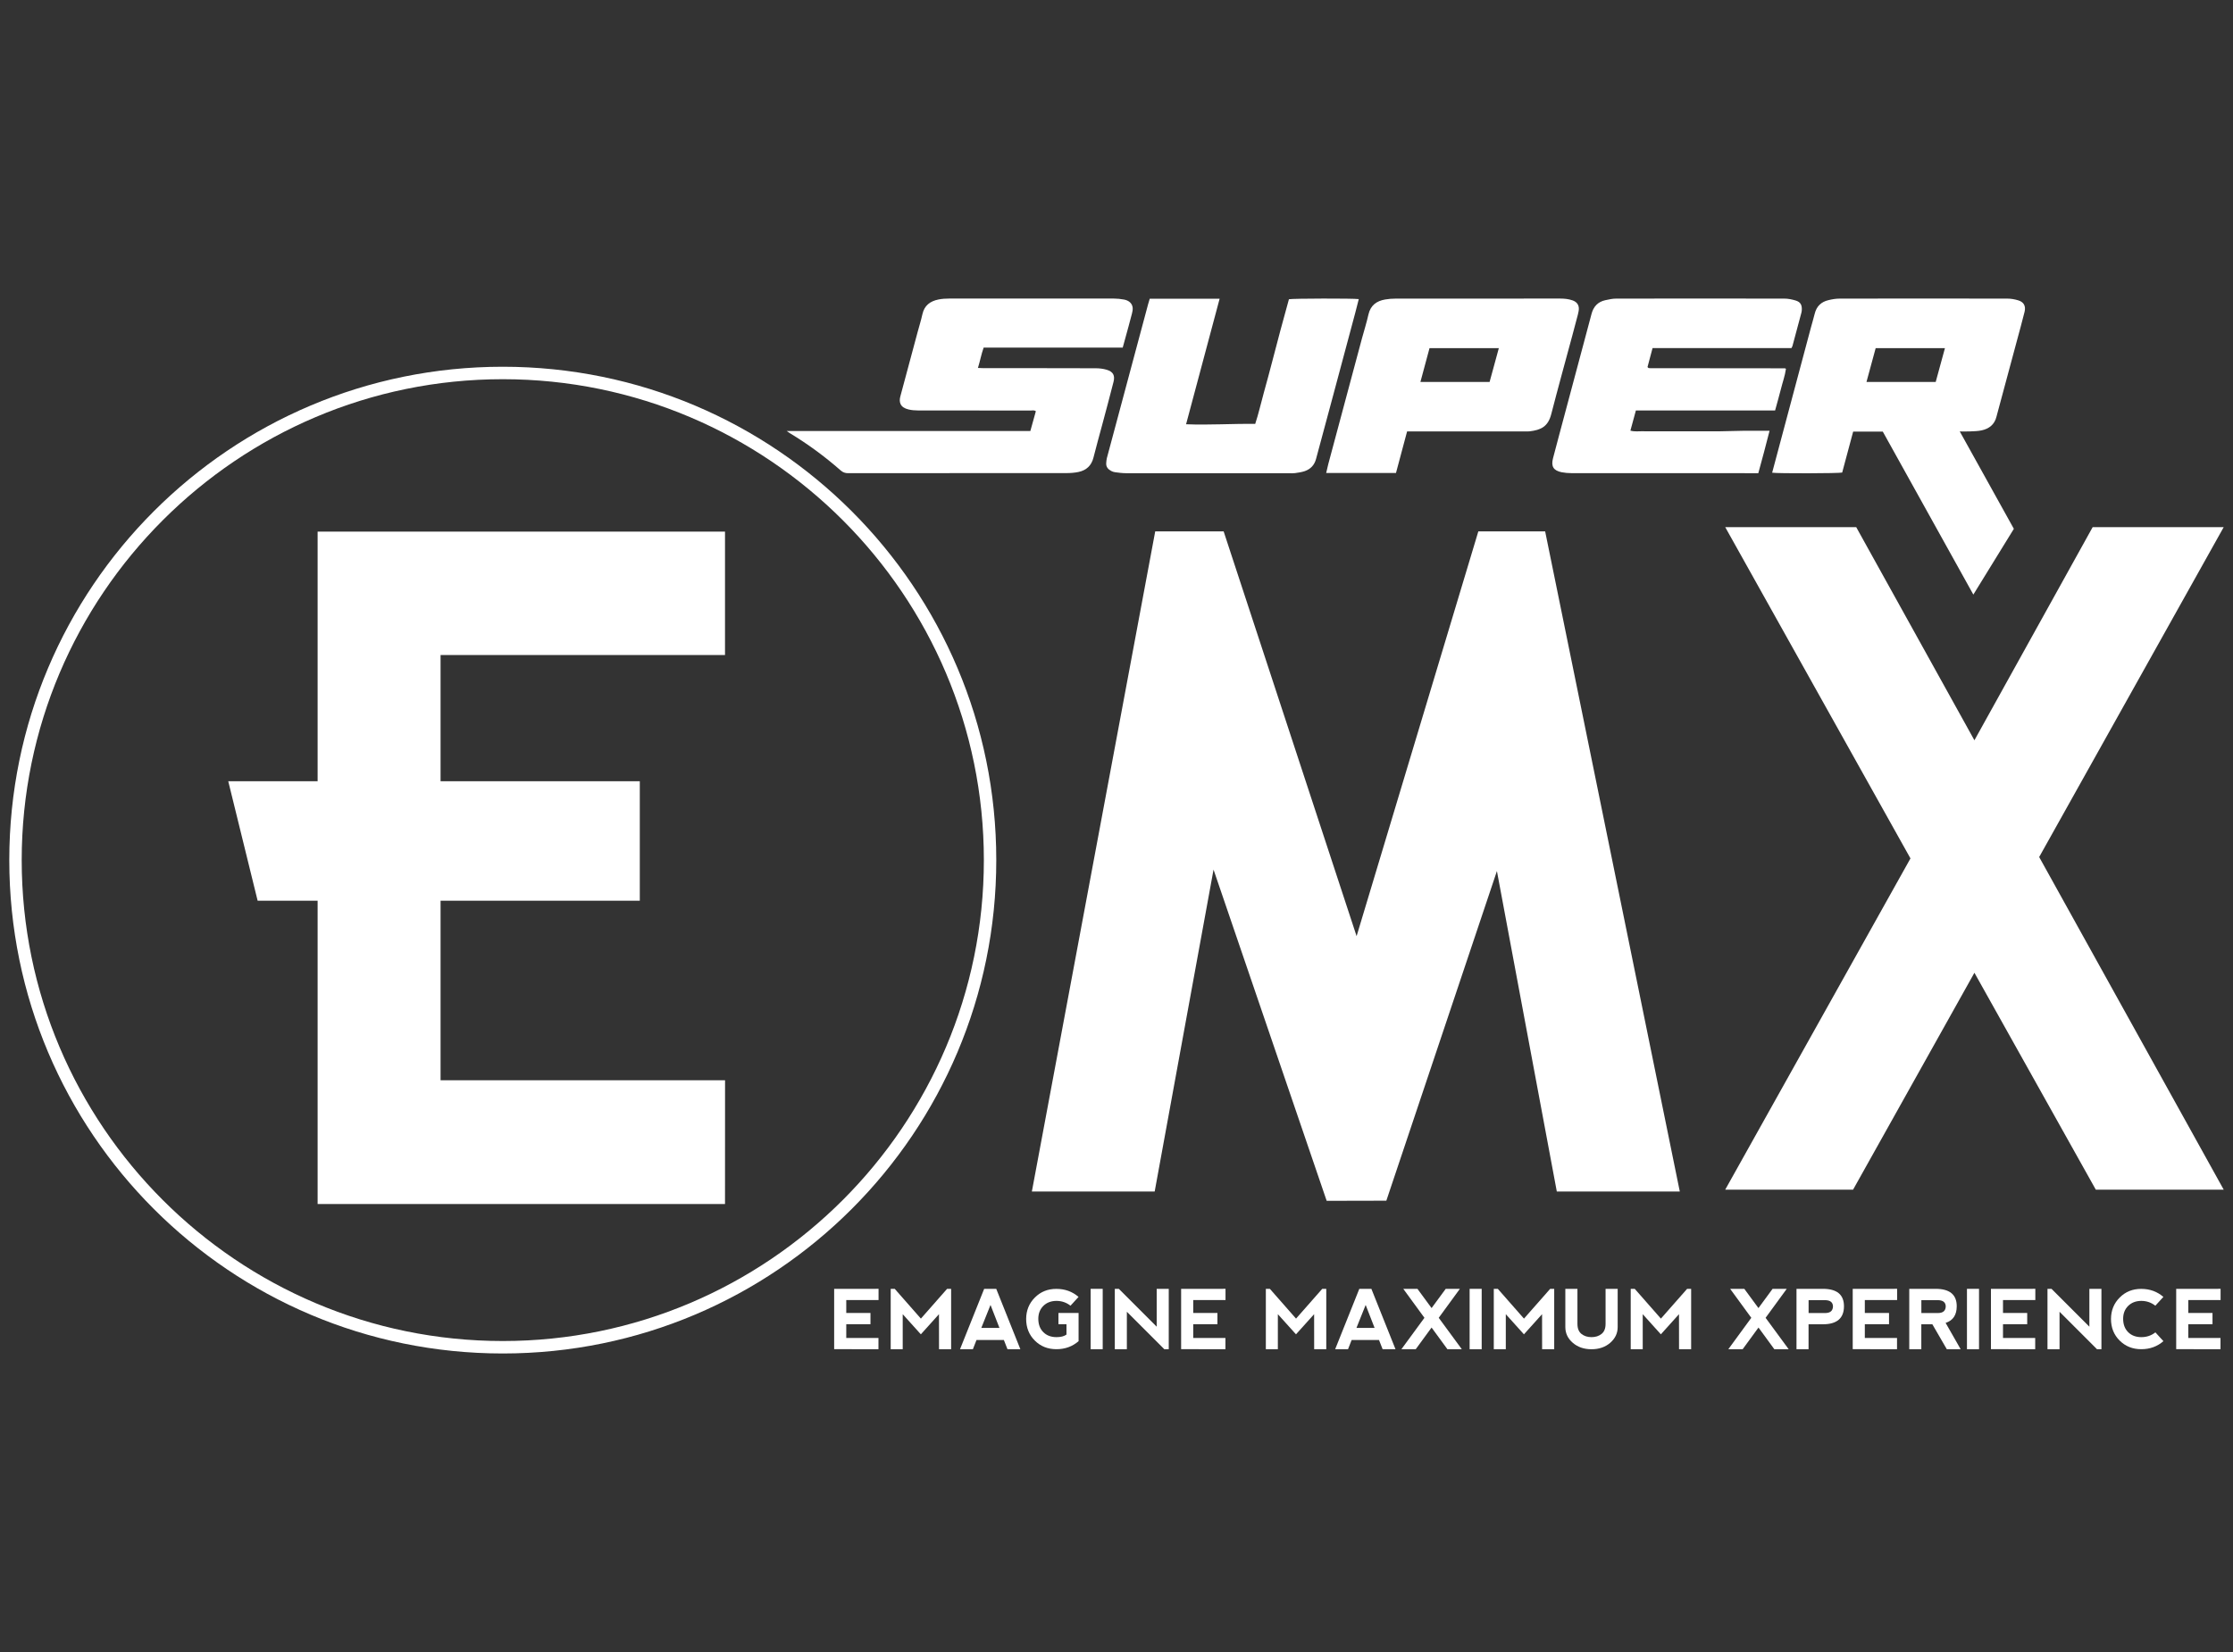 <?xml version="1.0" encoding="utf-8"?>
<!-- Generator: Adobe Illustrator 27.7.0, SVG Export Plug-In . SVG Version: 6.00 Build 0)  -->
<svg version="1.1" id="Layer_1" xmlns="http://www.w3.org/2000/svg" xmlns:xlink="http://www.w3.org/1999/xlink" x="0px" y="0px"
	 viewBox="0 0 5000 3700" style="enable-background:new 0 0 5000 3700;" xml:space="preserve">
<rect x="0" y="0" width="5000" height="3700" fill="#333333" stroke="none"/>
<style type="text/css">
	.st0{fill:#FFFFFF;}
	.st1{fill-rule:evenodd;clip-rule:evenodd;fill:#FFFFFF;}
</style>
<g>
	<polygon class="st0" points="2585.5,2668.6 2717.3,1947.7 2970.6,2689.5 3104.2,2689.2 3351.8,1950.9 3485.9,2668.6 3761.3,2668.6 
		3459.8,1190.1 3310.2,1190.1 3037.6,2096.7 2739.9,1190.1 2586.7,1190.1 2310.5,2668.6 2585.5,2668.6 	"/>
	<g>
		<polygon class="st0" points="3863,2664.5 4149.3,2664.5 4421,2178.7 4692.8,2664.5 4979.2,2664.5 4566,1919.5 4979.2,1180.6 
			4685.8,1180.6 4421,1658 4156.3,1180.6 3863,1180.6 4277.8,1922.6 		"/>
	</g>
	<path class="st0" d="M1125.8,849.3c594,0,1077.2,483.2,1077.2,1077.1c0,593.9-483.2,1077.1-1077.2,1077.1
		c-594,0-1077.2-483.2-1077.2-1077.1C48.7,1332.5,531.9,849.3,1125.8,849.3 M1125.8,821.4c-610.3,0-1105,494.7-1105,1105
		c0,610.3,494.7,1105,1105,1105c610.3,0,1105-494.7,1105-1105C2230.9,1316.1,1736.1,821.4,1125.8,821.4L1125.8,821.4z"/>
	<polygon class="st0" points="711.2,2696.7 711.2,2017.4 576.9,2017.4 511.1,1749.8 711.2,1749.8 711.2,1190.7 1623.4,1190.7 
		1623.4,1467 986.5,1467 986.5,1749.8 1432.6,1749.8 1432.6,2017.4 986.5,2017.4 986.5,2419.5 1623.5,2419.5 1623.5,2419.5 
		1623.4,2696.7 711.2,2696.7 	"/>
	<g>
		<path class="st1" d="M4215.8,966.6c-22.4,0-43.9,0-66.3,0c-8.2,30.7-16.4,61.3-24.6,91.8c-8.2,1.9-144.7,2.3-156.8,0.3
			c6.2-23.1,12.3-46.2,18.5-69.3c22.8-85.3,45.5-170.5,68.3-255.8c2.8-10.3,5.9-20.6,8.5-31c4-16.4,14.4-26.5,30.5-30.3
			c8.2-2,16.7-3.5,25.1-3.5c125.3-0.2,250.6-0.2,375.9,0c8,0,16.3,1.5,24,3.8c12.6,3.7,17.6,12.8,14.4,25.8
			c-5.5,22.2-11.7,44.3-17.6,66.4c-14.3,53.1-28.6,106.2-42.9,159.4c-0.8,2.8-1.6,5.7-2.3,8.6c-4.3,18-16.6,27.6-33.8,31.2
			c-8.2,1.7-16.9,1.8-25.3,2.2c-7.3,0.4-14.7,0.1-23.2,0.1c40.7,73.4,80.7,145.4,121.1,218.1c-30,48.8-60.1,97.5-90.7,147.3
			C4350.6,1209.4,4283.3,1088.2,4215.8,966.6z M4179.3,855.5c52.4,0,103.3,0,155,0c6.9-25.2,13.7-50.2,20.7-75.8
			c-52.4,0-103.3,0-155.1,0C4193,804.6,4186.3,829.5,4179.3,855.5z"/>
		<path class="st1" d="M1761.4,965.3c183.4,0,364.1,0,545.7,0c4.2-15,8.2-29.5,12.3-44.2c-3.7-3-7.9-1.6-11.7-1.6
			c-84.2-0.1-168.3,0-252.4-0.2c-7,0-14.1-0.6-20.9-2.2c-19.2-4.5-21.8-16.8-18.4-29.3c12.9-47.4,25.4-94.8,38.2-142.3
			c3.7-13.9,8.1-27.7,11.2-41.7c4.3-19.7,17.5-29.3,35.9-33c7.9-1.6,16.1-2.1,24.2-2.1c122.7-0.1,245.4-0.1,368.1,0
			c7.7,0,15.5,0.8,23.1,2.2c11.4,2.1,18.5,8.8,19.5,18.4c0.4,4.3-0.5,8.8-1.6,13c-4.8,18.6-9.9,37.1-15,55.6
			c-1.8,6.7-3.7,13.5-5.7,20.7c-103.7,0-207.1,0-311.4,0c-5.3,14.8-7.9,29.8-12.8,45.5c5.3,0.2,9.2,0.5,13.2,0.5
			c83.4,0,166.8-0.1,250.2,0.2c8.4,0,17.1,1,25.1,3.4c14.2,4.2,18.8,12.8,15.1,27.1c-8.2,32.2-16.8,64.3-25.4,96.4
			c-6.4,24.3-13.4,48.4-19.4,72.8c-4.5,18.3-16,28.9-33.7,32.6c-9,1.9-18.3,2.5-27.5,2.5c-121.2,0.2-242.4,0.1-363.7,0.1
			c-41.5,0-83-0.1-124.6,0.1c-6.7,0-11.6-1.8-16.8-6.3c-35.4-31.1-73.3-58.9-113.6-83.3C1767,969.3,1765.3,968,1761.4,965.3z"/>
		<path class="st1" d="M4011.3,779.6c-103.8,0-207.1,0-311,0c-3.9,14.7-7.7,28.9-11.3,42.5c1,1,1.2,1.3,1.5,1.5
			c0.3,0.3,0.5,0.6,0.8,0.7c1.1,0.2,2.2,0.3,3.3,0.3c100.8,0.1,201.6,0.2,302.4,0.3c0.3,0,0.6,0.4,2,1.2
			c-2.1,15.5-7.7,30.6-11.5,46.1c-3.9,15.7-8.5,31.2-12.8,47.1c-104,0-207.3,0-311.7,0c-4.1,15-8.1,29.7-12.3,45.2
			c10,2.8,19.2,1.1,28.2,1.4c9.6,0.3,19.3,0.1,28.9,0.1c9.3,0,18.5,0,27.8,0c9.3,0,18.5,0,27.8,0c9.6,0,19.3,0,28.9,0
			c9.3,0,18.5,0,27.8,0c9.6,0,19.3,0.1,28.9,0c9.2-0.1,18.5-0.4,27.7-0.6c9.2-0.2,18.5-0.5,27.7-0.6c9.6-0.1,19.3,0,28.9,0
			c9.2,0,18.3,0,29,0c-8.2,32.5-16.5,63.4-25.2,95c-4,0-7.6,0-11.3,0c-135.6,0-271.3,0-406.9-0.1c-7.4,0-14.8-0.6-22-2
			c-18.5-3.7-24.2-13.1-19.5-31.2c4.3-16.8,8.8-33.6,13.3-50.3c19-71,37.9-141.9,56.9-212.9c5.3-20,10.8-39.9,16-60
			c4.3-16.6,14.3-27.4,31.1-31c7.9-1.7,16-3.5,24-3.5c125.6-0.2,251.3-0.2,376.9,0c8.3,0,16.9,1.8,25,4.2
			c10.7,3.2,14.5,9.7,13.9,21.1c-0.1,2.2-0.4,4.4-1,6.6c-6.6,24.6-13.2,49.2-19.8,73.8C4013.4,775.9,4012.5,777.1,4011.3,779.6z"/>
		<path class="st1" d="M3150.7,966.2c-8.4,31.4-16.6,62-24.9,93.1c-51.8,0-103.6,0-156.3,0c1.6-6.7,3-13.4,4.7-19.9
			c25.1-93.8,50.2-187.6,75.4-281.4c4.8-17.8,10.5-35.5,14.5-53.5c4.7-20.7,18.2-30.5,37.7-33.8c7.6-1.3,15.4-1.9,23.2-1.9
			c122.7-0.1,245.4-0.1,368.2-0.1c9.7,0,19.3,0.9,28.4,4.2c10.8,4,15.2,12.3,13.2,23.6c-0.4,2.5-1,5.1-1.6,7.6
			c-4.1,15.7-8.3,31.4-12.5,47.1c-15.8,58.8-32.1,117.5-47.3,176.5c-7.2,27.8-23,35.4-48.9,38.4c-3.3,0.4-6.7,0.1-10,0.1
			c-83.8,0-167.6,0-251.4,0C3159,966.2,3154.9,966.2,3150.7,966.2z M3356.1,779.7c-52.4,0-103.3,0-155.2,0
			c-6.8,25.1-13.5,50.1-20.4,75.8c52.4,0,103.3,0,154.9,0C3342.2,830.5,3349,805.6,3356.1,779.7z"/>
		<path class="st1" d="M2574.4,669.1c52.3,0,103.7,0,156.5,0c-25.1,93.9-50,187.1-75.1,281.1c51.7,2.1,102.7-1.5,154.8-0.8
			c7.6-22.9,12.8-46.6,19.3-69.9c6.5-23.1,12.6-46.3,18.7-69.5c6.3-23.6,12.3-47.2,18.6-70.7c6.2-23.1,12.6-46.2,18.9-69.1
			c8.6-1.8,143.9-2.1,156.4-0.3c-2.6,10.3-5.2,20.6-7.9,30.8c-16,59.9-32,119.8-48.1,179.7c-13.2,49.2-26.6,98.4-39.7,147.6
			c-3.7,13.7-12.3,22.7-25.3,27.2c-6.9,2.4-14.3,3.3-21.6,4.4c-4,0.6-8.1,0.3-12.2,0.3c-122.3,0-244.6,0.1-367-0.1
			c-8.1,0-16.2-1.2-24.2-2.2c-2.9-0.4-5.8-1.4-8.4-2.8c-6.9-3.7-11.8-9.1-11.1-17.7c0.3-3.7,0.5-7.4,1.4-10.9
			c19.2-72,38.6-144.1,57.9-216.1c11.5-42.8,22.9-85.6,34.4-128.4C2571.9,677.9,2573,674,2574.4,669.1z"/>
	</g>
</g>
<g>
	<path class="st0" d="M1867.8,3021.9v-135.2l99.4-0.1v25.2h-72.3v28.9h54.2v25.2h-54.2v30.7h72.1v25.2H1867.8z"/>
	<path class="st0" d="M1994.4,3021.9v-135.3h9l58.6,66.7l58.7-66.7h9v135.3h-27.1l-0.1-78.5l-40.6,45.1l-40.6-45.1v78.5H1994.4z"/>
	<path class="st0" d="M2149.6,3021.9l54.1-135.3h27l54,135.2l-28.8,0.1l-8.1-20.7h-61.3l-8.1,20.7H2149.6z M2217.9,2922.7
		l-20.6,51.4h40.6L2217.9,2922.7z"/>
	<path class="st0" d="M2317.1,3002.5c-13-12.9-19.4-29.1-19.4-48.5c0.1-19,6.6-35,19.5-47.9c12.9-13,28.9-19.4,48.1-19.4
		c19.3,0,35.9,6,49.7,18l-18,19.7c-9.2-7.2-19.7-10.8-31.6-10.8c-12.1,0.1-21.9,3.9-29.4,11.4c-7.4,7.5-11.1,17.1-11.1,28.8
		c0.1,12.6,3.8,22.5,11.3,29.9c7.4,7.4,17.3,11.1,29.4,11.1c9.7,0,17.2-1.9,22.4-5.8v-23.2l-18,0.1v-25.2h45.1v63.1
		c-13.8,12-30.3,18-49.7,18C2346.1,3021.8,2330,3015.4,2317.1,3002.5z"/>
	<path class="st0" d="M2442.1,2886.6h27v135.3h-27V2886.6z"/>
	<path class="st0" d="M2496.2,3021.9v-135.3h9l84.8,84.8v-84.8h27v135.3h-9.9l-83.9-83.9v83.9H2496.2z"/>
	<path class="st0" d="M2644.7,3021.9v-135.2l99.4-0.1v25.2h-72.3v28.9h54.2v25.2h-54.2v30.7h72.1v25.2H2644.7z"/>
	<path class="st0" d="M2834.4,3021.9v-135.3h9l58.6,66.7l58.7-66.7h9v135.3h-27.1l-0.1-78.5l-40.6,45.1l-40.6-45.1v78.5H2834.4z"/>
	<path class="st0" d="M2989.6,3021.9l54.1-135.3h27l54,135.2l-28.8,0.1l-8.1-20.7h-61.3l-8.1,20.7H2989.6z M3057.9,2922.7
		l-20.6,51.4h40.6L3057.9,2922.7z"/>
	<path class="st0" d="M3189.5,2951.5l-47.3-64.8h31.7l31.6,43l31.6-43h31.7l-47.3,64.8l51.7,70.4H3241l-35.5-48.6l-35.5,48.6h-32.1
		L3189.5,2951.5z"/>
	<path class="st0" d="M3290.7,2886.6h27v135.3h-27V2886.6z"/>
	<path class="st0" d="M3344.8,3021.9v-135.3h9l58.6,66.7l58.7-66.7h9v135.3h-27.1l-0.1-78.5l-40.6,45.1l-40.6-45.1v78.5H3344.8z"/>
	<path class="st0" d="M3532.1,2886.6v78.5c0,10.2,3,17.7,9,22.5c6,4.8,13.5,7.2,22.5,7.2c9,0,16.5-2.4,22.5-7.2c6-4.8,9-12.3,9-22.5
		v-78.5h27.1v85.7c0,13.8-5.6,25.5-16.7,35.2c-11.1,9.6-25.1,14.4-41.9,14.4c-16.8,0-30.8-4.8-41.9-14.4
		c-11.1-9.6-16.7-21.3-16.7-35.2v-85.7H3532.1z"/>
	<path class="st0" d="M3651.4,3021.9v-135.3h9l58.6,66.7l58.7-66.7h9v135.3h-27.1l-0.1-78.5l-40.6,45.1l-40.6-45.1v78.5H3651.4z"/>
	<path class="st0" d="M3921.4,2951.5l-47.3-64.8h31.7l31.6,43l31.6-43h31.7l-47.3,64.8l51.7,70.4h-32.1l-35.5-48.6l-35.5,48.6h-32.1
		L3921.4,2951.5z"/>
	<path class="st0" d="M4022.6,3021.9v-135.3h59c31.6,0,47.3,13,47.3,39c0,26.9-15.8,40.4-47.3,40.4h-32v55.9H4022.6z M4049.6,2940.8
		h37.9c10.9-0.2,16.5-5.1,16.8-14.9c-0.3-8.9-5.8-13.5-16.5-13.9h-38.1V2940.8z"/>
	<path class="st0" d="M4148.5,3021.9v-135.2l99.4-0.1v25.2h-72.3v28.9h54.2v25.2h-54.2v30.7h72.1v25.2H4148.5z"/>
	<path class="st0" d="M4356.5,2962.9l33.7,59h-31l-32.4-55.9h-24.7v55.9h-27v-135.3h59c31.6,0,47.3,13,47.3,39
		C4381.4,2945.1,4373.1,2957.6,4356.5,2962.9z M4302.1,2940.8h37.9c10.9-0.2,16.5-5.1,16.8-14.9c-0.3-8.9-5.8-13.5-16.5-13.9h-38.1
		V2940.8z"/>
	<path class="st0" d="M4404.3,2886.6h27v135.3h-27V2886.6z"/>
	<path class="st0" d="M4458,3021.9v-135.2l99.4-0.1v25.2H4485v28.9h54.2v25.2H4485v30.7h72.1v25.2H4458z"/>
	<path class="st0" d="M4584.6,3021.9v-135.3h9l84.8,84.8v-84.8h27v135.3h-9.9l-83.9-83.9v83.9H4584.6z"/>
	<path class="st0" d="M4746.2,3002.5c-13-12.9-19.4-29.1-19.4-48.5c0.1-19,6.6-35,19.5-47.9c12.9-13,28.9-19.4,48.1-19.4
		c19.3,0,35.9,6,49.7,18l-18,19.7c-9.2-7.2-19.7-10.8-31.6-10.8c-12.1,0.1-21.9,3.9-29.4,11.4s-11.1,17.1-11.1,28.8
		c0.1,12.6,3.8,22.5,11.3,29.9c7.4,7.4,17.3,11.1,29.4,11.1c12.1,0,22.6-3.6,31.5-10.7l18,19.7c-13.8,12-30.3,18-49.7,18
		C4775.2,3021.8,4759.2,3015.4,4746.2,3002.5z"/>
	<path class="st0" d="M4872.8,3021.9v-135.2l99.4-0.1v25.2h-72.3v28.9h54.2v25.2h-54.2v30.7h72.1v25.2H4872.8z"/>
</g>
</svg>
